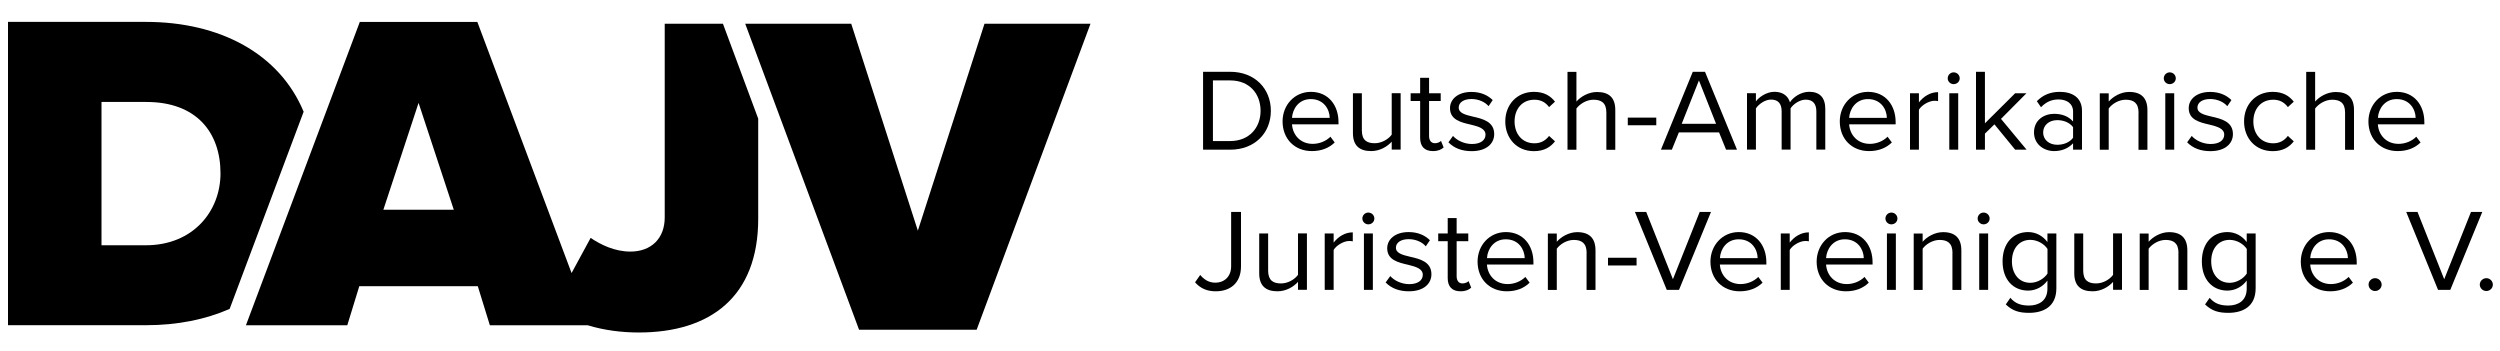<svg width="285" height="40" viewBox="0 0 285 40" fill="none" xmlns="http://www.w3.org/2000/svg">
<path d="M136.824 31.344C137.215 31.808 137.744 32.224 138.534 32.224C139.641 32.224 140.35 31.464 140.35 30.36V24.16H141.474V30.368C141.474 32.296 140.211 33.208 138.599 33.208C137.638 33.208 136.865 32.904 136.238 32.184L136.824 31.344Z" fill="black"/>
<path d="M147.963 32.144C147.458 32.704 146.603 33.208 145.634 33.208C144.266 33.208 143.55 32.552 143.55 31.16V26.616H144.568V30.848C144.568 31.976 145.154 32.312 146.033 32.312C146.831 32.312 147.589 31.856 147.971 31.336V26.608H148.989V33.04H147.971V32.144H147.963Z" fill="black"/>
<path d="M151.017 26.616H152.035V27.656C152.564 26.976 153.322 26.488 154.217 26.488V27.512C154.095 27.488 153.973 27.472 153.81 27.472C153.183 27.472 152.328 27.976 152.035 28.496V33.048H151.017V26.616Z" fill="black"/>
<path d="M155.309 24.912C155.309 24.536 155.618 24.232 155.984 24.232C156.367 24.232 156.677 24.536 156.677 24.912C156.677 25.288 156.367 25.576 155.984 25.576C155.626 25.576 155.309 25.28 155.309 24.912ZM155.488 26.616H156.506V33.048H155.488V26.616Z" fill="black"/>
<path d="M158.492 31.472C158.924 31.968 159.754 32.392 160.65 32.392C161.652 32.392 162.197 31.952 162.197 31.328C162.197 30.624 161.399 30.4 160.52 30.184C159.404 29.928 158.142 29.64 158.142 28.304C158.142 27.304 159.021 26.456 160.585 26.456C161.7 26.456 162.482 26.864 163.011 27.384L162.539 28.08C162.148 27.616 161.432 27.264 160.585 27.264C159.689 27.264 159.135 27.664 159.135 28.24C159.135 28.864 159.876 29.064 160.731 29.264C161.871 29.52 163.182 29.84 163.182 31.264C163.182 32.344 162.303 33.208 160.609 33.208C159.534 33.208 158.631 32.888 157.963 32.2L158.492 31.472Z" fill="black"/>
<path d="M165.039 31.704V27.496H163.956V26.616H165.039V24.856H166.057V26.616H167.384V27.496H166.057V31.488C166.057 31.968 166.277 32.312 166.725 32.312C167.01 32.312 167.278 32.192 167.417 32.048L167.718 32.792C167.458 33.032 167.091 33.208 166.497 33.208C165.528 33.208 165.039 32.664 165.039 31.704Z" fill="black"/>
<path d="M171.668 26.456C173.647 26.456 174.811 27.976 174.811 29.904V30.16H169.51C169.591 31.368 170.455 32.384 171.871 32.384C172.621 32.384 173.378 32.088 173.891 31.568L174.379 32.224C173.728 32.864 172.849 33.208 171.774 33.208C169.836 33.208 168.443 31.84 168.443 29.824C168.443 27.96 169.803 26.456 171.668 26.456ZM169.518 29.424H173.818C173.801 28.464 173.15 27.28 171.66 27.28C170.259 27.28 169.567 28.44 169.518 29.424Z" fill="black"/>
<path d="M180.877 28.84C180.877 27.704 180.291 27.352 179.412 27.352C178.614 27.352 177.848 27.832 177.474 28.352V33.056H176.456V26.624H177.474V27.56C177.938 27.024 178.834 26.464 179.803 26.464C181.171 26.464 181.887 27.144 181.887 28.544V33.056H180.869V28.84H180.877Z" fill="black"/>
<path d="M183.312 29.384H186.569V30.264H183.312V29.384Z" fill="black"/>
<path d="M186.382 24.16H187.668L190.714 31.832L193.767 24.16H195.054L191.406 33.048H190.013L186.382 24.16Z" fill="black"/>
<path d="M198.221 26.456C200.2 26.456 201.365 27.976 201.365 29.904V30.16H196.064C196.145 31.368 197.008 32.384 198.425 32.384C199.174 32.384 199.931 32.088 200.444 31.568L200.933 32.224C200.282 32.864 199.402 33.208 198.327 33.208C196.389 33.208 194.989 31.84 194.989 29.824C194.997 27.96 196.357 26.456 198.221 26.456ZM196.072 29.424H200.371C200.363 28.464 199.712 27.28 198.213 27.28C196.813 27.28 196.121 28.44 196.072 29.424Z" fill="black"/>
<path d="M203.009 26.616H204.027V27.656C204.556 26.976 205.314 26.488 206.209 26.488V27.512C206.087 27.488 205.965 27.472 205.802 27.472C205.175 27.472 204.32 27.976 204.027 28.496V33.048H203.009V26.616Z" fill="black"/>
<path d="M210.33 26.456C212.308 26.456 213.473 27.976 213.473 29.904V30.16H208.172C208.253 31.368 209.124 32.384 210.533 32.384C211.282 32.384 212.04 32.088 212.553 31.568L213.041 32.224C212.39 32.864 211.51 33.208 210.435 33.208C208.497 33.208 207.097 31.84 207.097 29.824C207.105 27.96 208.457 26.456 210.33 26.456ZM208.172 29.424H212.471C212.455 28.464 211.803 27.28 210.313 27.28C208.921 27.28 208.229 28.44 208.172 29.424Z" fill="black"/>
<path d="M214.939 24.912C214.939 24.536 215.248 24.232 215.615 24.232C215.997 24.232 216.307 24.536 216.307 24.912C216.307 25.288 215.997 25.576 215.615 25.576C215.248 25.576 214.939 25.28 214.939 24.912ZM215.11 26.616H216.128V33.048H215.11V26.616Z" fill="black"/>
<path d="M222.585 28.84C222.585 27.704 221.998 27.352 221.119 27.352C220.321 27.352 219.556 27.832 219.181 28.352V33.056H218.163V26.624H219.181V27.56C219.645 27.024 220.533 26.464 221.51 26.464C222.878 26.464 223.594 27.144 223.594 28.544V33.056H222.577V28.84H222.585Z" fill="black"/>
<path d="M225.451 24.912C225.451 24.536 225.761 24.232 226.127 24.232C226.51 24.232 226.819 24.536 226.819 24.912C226.819 25.288 226.51 25.576 226.127 25.576C225.769 25.576 225.451 25.28 225.451 24.912ZM225.63 26.616H226.648V33.048H225.63V26.616Z" fill="black"/>
<path d="M229.181 33.952C229.726 34.592 230.37 34.832 231.306 34.832C232.389 34.832 233.407 34.312 233.407 32.904V31.984C232.935 32.64 232.137 33.128 231.208 33.128C229.498 33.128 228.293 31.872 228.293 29.8C228.293 27.736 229.482 26.456 231.208 26.456C232.088 26.456 232.878 26.88 233.407 27.592V26.616H234.425V32.864C234.425 34.992 232.91 35.664 231.306 35.664C230.199 35.664 229.433 35.448 228.66 34.704L229.181 33.952ZM233.415 28.384C233.065 27.824 232.275 27.344 231.461 27.344C230.15 27.344 229.36 28.368 229.36 29.792C229.36 31.2 230.15 32.24 231.461 32.24C232.275 32.24 233.057 31.744 233.415 31.184V28.384Z" fill="black"/>
<path d="M240.882 32.144C240.377 32.704 239.53 33.208 238.553 33.208C237.185 33.208 236.468 32.552 236.468 31.16V26.616H237.486V30.848C237.486 31.976 238.072 32.312 238.952 32.312C239.75 32.312 240.507 31.856 240.89 31.336V26.608H241.908V33.04H240.89V32.144H240.882Z" fill="black"/>
<path d="M248.349 28.84C248.349 27.704 247.762 27.352 246.883 27.352C246.085 27.352 245.328 27.832 244.945 28.352V33.056H243.927V26.624H244.945V27.56C245.409 27.024 246.305 26.464 247.274 26.464C248.642 26.464 249.358 27.144 249.358 28.544V33.056H248.34V28.84H248.349Z" fill="black"/>
<path d="M251.899 33.952C252.445 34.592 253.088 34.832 254.024 34.832C255.107 34.832 256.125 34.312 256.125 32.904V31.984C255.653 32.64 254.847 33.128 253.927 33.128C252.217 33.128 251.011 31.872 251.011 29.8C251.011 27.736 252.2 26.456 253.927 26.456C254.806 26.456 255.596 26.88 256.125 27.592V26.616H257.143V32.864C257.143 34.992 255.628 35.664 254.024 35.664C252.917 35.664 252.151 35.448 251.378 34.704L251.899 33.952ZM256.133 28.384C255.783 27.824 254.993 27.344 254.179 27.344C252.868 27.344 252.078 28.368 252.078 29.792C252.078 31.2 252.868 32.24 254.179 32.24C254.993 32.24 255.775 31.744 256.133 31.184V28.384Z" fill="black"/>
<path d="M265.522 26.456C267.501 26.456 268.666 27.976 268.666 29.904V30.16H263.365C263.446 31.368 264.317 32.384 265.726 32.384C266.475 32.384 267.232 32.088 267.745 31.568L268.234 32.224C267.583 32.864 266.703 33.208 265.628 33.208C263.69 33.208 262.29 31.84 262.29 29.824C262.298 27.96 263.65 26.456 265.522 26.456ZM263.365 29.424H267.664C267.648 28.464 266.996 27.28 265.506 27.28C264.114 27.28 263.422 28.44 263.365 29.424Z" fill="black"/>
<path d="M270.758 31.712C271.165 31.712 271.507 32.048 271.507 32.448C271.507 32.848 271.165 33.176 270.758 33.176C270.351 33.176 270.017 32.848 270.017 32.448C270.009 32.048 270.351 31.712 270.758 31.712Z" fill="black"/>
<path d="M274.308 24.16H275.595L278.64 31.832L281.694 24.16H282.98L279.332 33.048H277.94L274.308 24.16Z" fill="black"/>
<path d="M283.444 31.712C283.852 31.712 284.185 32.048 284.185 32.448C284.185 32.848 283.852 33.176 283.444 33.176C283.037 33.176 282.695 32.848 282.695 32.448C282.695 32.048 283.037 31.712 283.444 31.712Z" fill="black"/>
<path d="M137.15 8.184H140.244C143.054 8.184 144.878 10.112 144.878 12.632C144.878 15.16 143.046 17.064 140.244 17.064H137.15V8.184ZM140.236 16.08C142.435 16.08 143.705 14.536 143.705 12.632C143.705 10.712 142.467 9.168 140.236 9.168H138.274V16.08H140.236Z" fill="black"/>
<path d="M149.445 10.472C151.424 10.472 152.589 11.992 152.589 13.92V14.176H147.288C147.369 15.384 148.24 16.4 149.649 16.4C150.398 16.4 151.155 16.104 151.668 15.584L152.157 16.24C151.506 16.88 150.626 17.224 149.551 17.224C147.613 17.224 146.213 15.856 146.213 13.84C146.213 11.976 147.573 10.472 149.445 10.472ZM147.288 13.44H151.587C151.579 12.48 150.919 11.296 149.429 11.296C148.029 11.296 147.345 12.456 147.288 13.44Z" fill="black"/>
<path d="M158.647 16.16C158.142 16.72 157.296 17.224 156.318 17.224C154.95 17.224 154.234 16.568 154.234 15.176V10.632H155.252V14.864C155.252 15.992 155.83 16.328 156.717 16.328C157.515 16.328 158.273 15.872 158.655 15.352V10.624H159.673V17.056H158.655V16.16H158.647Z" fill="black"/>
<path d="M161.896 15.72V11.512H160.813V10.632H161.896V8.872H162.914V10.632H164.241V11.512H162.914V15.504C162.914 15.984 163.134 16.328 163.581 16.328C163.866 16.328 164.135 16.208 164.274 16.064L164.575 16.808C164.314 17.048 163.948 17.224 163.353 17.224C162.384 17.224 161.896 16.68 161.896 15.72Z" fill="black"/>
<path d="M165.642 15.496C166.073 15.992 166.904 16.416 167.8 16.416C168.801 16.416 169.347 15.976 169.347 15.352C169.347 14.648 168.549 14.424 167.669 14.208C166.554 13.952 165.3 13.664 165.3 12.328C165.3 11.328 166.179 10.48 167.743 10.48C168.858 10.48 169.64 10.888 170.169 11.408L169.697 12.104C169.306 11.64 168.581 11.288 167.743 11.288C166.847 11.288 166.293 11.688 166.293 12.264C166.293 12.888 167.034 13.088 167.889 13.288C169.029 13.544 170.34 13.864 170.34 15.288C170.34 16.368 169.461 17.232 167.767 17.232C166.692 17.232 165.788 16.912 165.121 16.224L165.642 15.496Z" fill="black"/>
<path d="M174.867 10.472C176.064 10.472 176.765 10.952 177.27 11.592L176.594 12.208C176.162 11.624 175.608 11.368 174.924 11.368C173.524 11.368 172.661 12.424 172.661 13.848C172.661 15.272 173.532 16.336 174.924 16.336C175.6 16.336 176.154 16.072 176.594 15.496L177.27 16.112C176.765 16.752 176.064 17.232 174.867 17.232C172.913 17.232 171.602 15.768 171.602 13.848C171.602 11.936 172.921 10.472 174.867 10.472Z" fill="black"/>
<path d="M183.125 12.832C183.125 11.704 182.53 11.368 181.651 11.368C180.861 11.368 180.104 11.848 179.713 12.368V17.072H178.695V8.192H179.713V11.576C180.177 11.04 181.065 10.488 182.058 10.488C183.426 10.488 184.143 11.136 184.143 12.536V17.08H183.125V12.832Z" fill="black"/>
<path d="M185.567 13.408H188.816V14.28H185.567V13.408Z" fill="black"/>
<path d="M195.974 15.096H191.389L190.591 17.064H189.346L192.977 8.184H194.37L198.018 17.064H196.772L195.974 15.096ZM191.715 14.112H195.632L193.678 9.168L191.715 14.112Z" fill="black"/>
<path d="M207.064 12.696C207.064 11.88 206.698 11.36 205.859 11.36C205.183 11.36 204.467 11.84 204.125 12.344V17.056H203.107V12.688C203.107 11.872 202.757 11.352 201.902 11.352C201.234 11.352 200.534 11.832 200.175 12.352V17.056H199.158V10.624H200.175V11.56C200.444 11.152 201.332 10.464 202.293 10.464C203.294 10.464 203.864 11 204.051 11.664C204.418 11.08 205.297 10.464 206.25 10.464C207.439 10.464 208.082 11.12 208.082 12.408V17.056H207.064V12.696Z" fill="black"/>
<path d="M212.96 10.472C214.939 10.472 216.103 11.992 216.103 13.92V14.176H210.802C210.884 15.384 211.755 16.4 213.164 16.4C213.913 16.4 214.67 16.104 215.183 15.584L215.672 16.24C215.02 16.88 214.141 17.224 213.066 17.224C211.128 17.224 209.736 15.856 209.736 13.84C209.736 11.976 211.087 10.472 212.96 10.472ZM210.802 13.44H215.102C215.094 12.48 214.434 11.296 212.944 11.296C211.551 11.296 210.859 12.456 210.802 13.44Z" fill="black"/>
<path d="M217.74 10.632H218.757V11.672C219.287 10.992 220.044 10.504 220.94 10.504V11.528C220.818 11.504 220.695 11.488 220.533 11.488C219.906 11.488 219.051 11.992 218.757 12.512V17.064H217.74V10.632Z" fill="black"/>
<path d="M222.039 8.928C222.039 8.552 222.349 8.248 222.715 8.248C223.098 8.248 223.407 8.552 223.407 8.928C223.407 9.304 223.098 9.592 222.715 9.592C222.349 9.592 222.039 9.304 222.039 8.928ZM222.219 10.632H223.236V17.064H222.219V10.632Z" fill="black"/>
<path d="M227.365 14.176L226.282 15.232V17.064H225.264V8.184H226.282V14.056L229.726 10.632H231.013L228.114 13.552L231.029 17.064H229.726L227.365 14.176Z" fill="black"/>
<path d="M236.33 16.336C235.784 16.92 235.043 17.224 234.164 17.224C233.056 17.224 231.876 16.488 231.876 15.096C231.876 13.656 233.056 12.976 234.164 12.976C235.06 12.976 235.809 13.256 236.33 13.856V12.696C236.33 11.832 235.63 11.336 234.677 11.336C233.895 11.336 233.252 11.616 232.674 12.224L232.201 11.536C232.91 10.816 233.749 10.472 234.815 10.472C236.2 10.472 237.348 11.088 237.348 12.64V17.064H236.33V16.336ZM236.33 14.496C235.939 13.968 235.247 13.696 234.53 13.696C233.586 13.696 232.918 14.28 232.918 15.104C232.918 15.92 233.586 16.504 234.53 16.504C235.247 16.504 235.939 16.24 236.33 15.704V14.496Z" fill="black"/>
<path d="M243.797 12.856C243.797 11.72 243.21 11.368 242.331 11.368C241.533 11.368 240.768 11.848 240.393 12.368V17.072H239.375V10.64H240.393V11.576C240.857 11.04 241.745 10.48 242.722 10.48C244.09 10.48 244.806 11.16 244.806 12.56V17.08H243.789V12.856H243.797Z" fill="black"/>
<path d="M246.672 8.928C246.672 8.552 246.981 8.248 247.347 8.248C247.73 8.248 248.04 8.552 248.04 8.928C248.04 9.304 247.73 9.592 247.347 9.592C246.981 9.592 246.672 9.304 246.672 8.928ZM246.843 10.632H247.86V17.064H246.843V10.632Z" fill="black"/>
<path d="M249.856 15.496C250.287 15.992 251.118 16.416 252.013 16.416C253.015 16.416 253.561 15.976 253.561 15.352C253.561 14.648 252.763 14.424 251.883 14.208C250.768 13.952 249.514 13.664 249.514 12.328C249.514 11.328 250.393 10.48 251.956 10.48C253.072 10.48 253.854 10.888 254.383 11.408L253.911 12.104C253.52 11.64 252.795 11.288 251.956 11.288C251.061 11.288 250.507 11.688 250.507 12.264C250.507 12.888 251.248 13.088 252.103 13.288C253.243 13.544 254.554 13.864 254.554 15.288C254.554 16.368 253.675 17.232 251.981 17.232C250.906 17.232 250.002 16.912 249.334 16.224L249.856 15.496Z" fill="black"/>
<path d="M259.089 10.472C260.278 10.472 260.986 10.952 261.491 11.592L260.815 12.208C260.384 11.624 259.83 11.368 259.146 11.368C257.745 11.368 256.882 12.424 256.882 13.848C256.882 15.272 257.754 16.336 259.146 16.336C259.822 16.336 260.376 16.072 260.815 15.496L261.491 16.112C260.986 16.752 260.286 17.232 259.089 17.232C257.135 17.232 255.824 15.768 255.824 13.848C255.816 11.936 257.135 10.472 259.089 10.472Z" fill="black"/>
<path d="M267.338 12.832C267.338 11.704 266.744 11.368 265.864 11.368C265.074 11.368 264.317 11.848 263.926 12.368V17.072H262.908V8.192H263.926V11.576C264.39 11.04 265.278 10.488 266.271 10.488C267.639 10.488 268.356 11.136 268.356 12.536V17.08H267.338V12.832Z" fill="black"/>
<path d="M273.233 10.472C275.212 10.472 276.376 11.992 276.376 13.92V14.176H271.075C271.157 15.384 272.02 16.4 273.437 16.4C274.186 16.4 274.943 16.104 275.456 15.584L275.945 16.24C275.293 16.88 274.414 17.224 273.339 17.224C271.401 17.224 270 15.856 270 13.84C270.009 11.976 271.36 10.472 273.233 10.472ZM271.083 13.44H275.383C275.375 12.48 274.715 11.296 273.225 11.296C271.824 11.296 271.132 12.456 271.083 13.44Z" fill="black"/>
<path d="M34.615 12.736C31.863 6.128 25.088 2.496 16.636 2.496H0.912V37.072H16.693C20.194 37.072 23.41 36.432 26.179 35.216L34.615 12.736ZM16.636 27.96H11.571V11.624H16.693C22.393 11.624 25.137 15.096 25.137 19.76C25.137 24.12 21.969 27.96 16.636 27.96Z" fill="black"/>
<path d="M82.414 2.704H75.778V24.792C75.778 27.224 74.198 28.68 71.869 28.68C70.078 28.68 68.49 27.904 67.333 27.12L65.159 31.128L54.419 2.504H41.016L28.036 37.08H39.591L40.959 32.624H54.468L55.844 37.08H66.999C68.88 37.656 70.884 37.904 72.822 37.904C81.005 37.904 86.436 33.808 86.436 24.944V13.528L82.414 2.704ZM43.703 23.912L47.717 11.728L51.732 23.912H43.703Z" fill="black"/>
<path d="M84.954 2.704H97.038L104.635 26.296L112.233 2.704H124.317L111.337 37.592H97.934L84.954 2.704Z" fill="black"/>
</svg>
